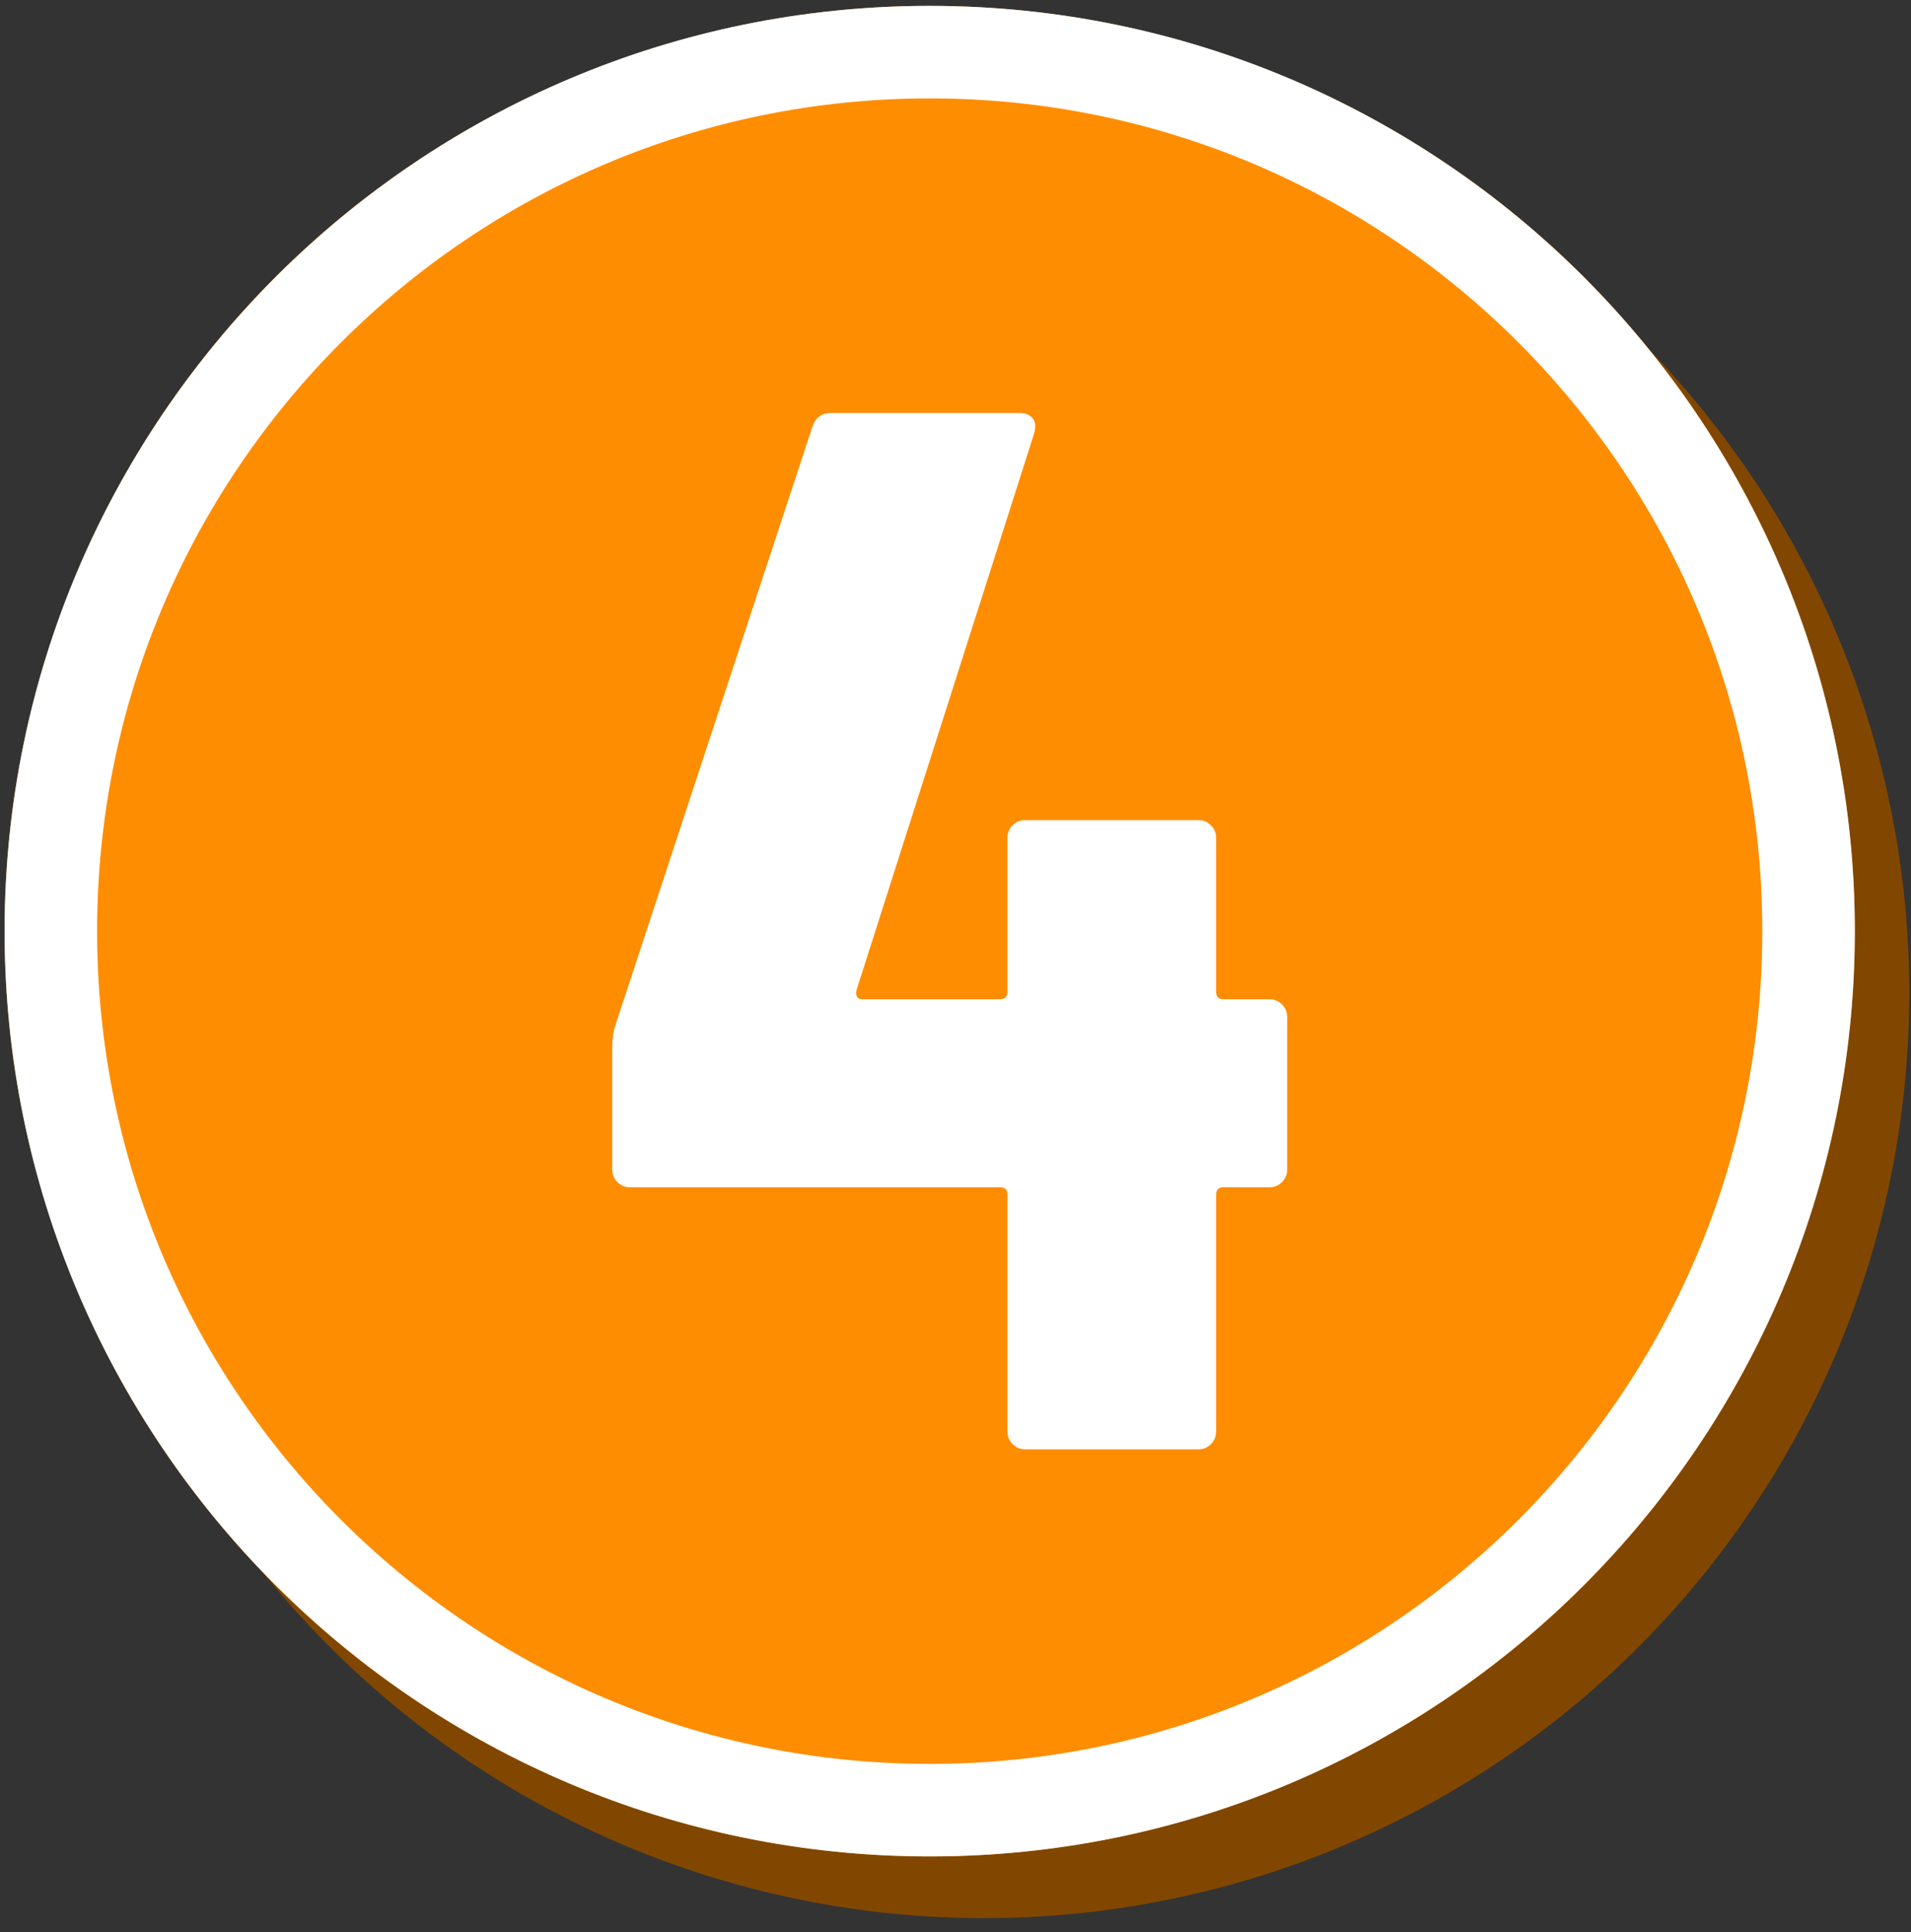 <?xml version="1.0" encoding="UTF-8" standalone="no"?><!DOCTYPE svg PUBLIC "-//W3C//DTD SVG 1.1//EN" "http://www.w3.org/Graphics/SVG/1.1/DTD/svg11.dtd"><svg width="100%" height="100%" viewBox="0 0 367 371" version="1.1" xmlns="http://www.w3.org/2000/svg" xmlns:xlink="http://www.w3.org/1999/xlink" xml:space="preserve" xmlns:serif="http://www.serif.com/" style="fill-rule:evenodd;clip-rule:evenodd;stroke-linejoin:round;stroke-miterlimit:2;"><rect x="0" y="0" width="367" height="371" fill="#333333" stroke="none"/><g id="num-4-orange"><circle cx="189.002" cy="190.639" r="177.664" style="fill:#814700;"/><circle cx="178.546" cy="178.791" r="177.664" style="fill:#ff8d01;"/><path d="M178.546,1.127c98.055,-0 177.664,79.609 177.664,177.664c-0,98.056 -79.609,177.664 -177.664,177.664c-98.056,0 -177.665,-79.608 -177.665,-177.664c0,-98.055 79.609,-177.664 177.665,-177.664Zm-0,17.766c-88.25,0 -159.898,71.648 -159.898,159.898c-0,88.25 71.648,159.898 159.898,159.898c88.25,-0 159.897,-71.648 159.897,-159.898c0,-88.25 -71.647,-159.898 -159.897,-159.898Z" style="fill:#fff;"/><path d="M243.784,191.867c0.947,0 1.753,0.332 2.416,0.995c0.663,0.663 0.995,1.469 0.995,2.416l-0,29.279c-0,0.948 -0.332,1.753 -0.995,2.417c-0.663,0.663 -1.469,0.995 -2.416,0.995l-8.812,-0c-0.948,-0 -1.422,0.473 -1.422,1.421l0,45.482c0,0.947 -0.331,1.753 -0.995,2.416c-0.663,0.663 -1.468,0.995 -2.416,0.995l-33.259,0c-0.947,0 -1.752,-0.332 -2.416,-0.995c-0.663,-0.663 -0.995,-1.469 -0.995,-2.416l0,-45.482c0,-0.948 -0.473,-1.421 -1.421,-1.421l-71.066,-0c-0.947,-0 -1.753,-0.332 -2.416,-0.995c-0.663,-0.664 -0.995,-1.469 -0.995,-2.417l0,-23.309c0,-1.706 0.19,-3.127 0.569,-4.264l37.807,-114.842c0.568,-1.895 1.8,-2.843 3.695,-2.843l36.101,0c1.137,0 1.99,0.332 2.559,0.995c0.568,0.663 0.663,1.658 0.284,2.985l-34.111,106.883c-0.19,1.137 0.189,1.705 1.137,1.705l26.436,0c0.948,0 1.421,-0.474 1.421,-1.421l0,-29.563c0,-0.948 0.332,-1.753 0.995,-2.417c0.664,-0.663 1.469,-0.995 2.416,-0.995l33.259,0c0.948,0 1.753,0.332 2.416,0.995c0.664,0.664 0.995,1.469 0.995,2.417l0,29.563c0,0.947 0.474,1.421 1.422,1.421l8.812,0Z" style="fill:#fff;fill-rule:nonzero;"/></g></svg>